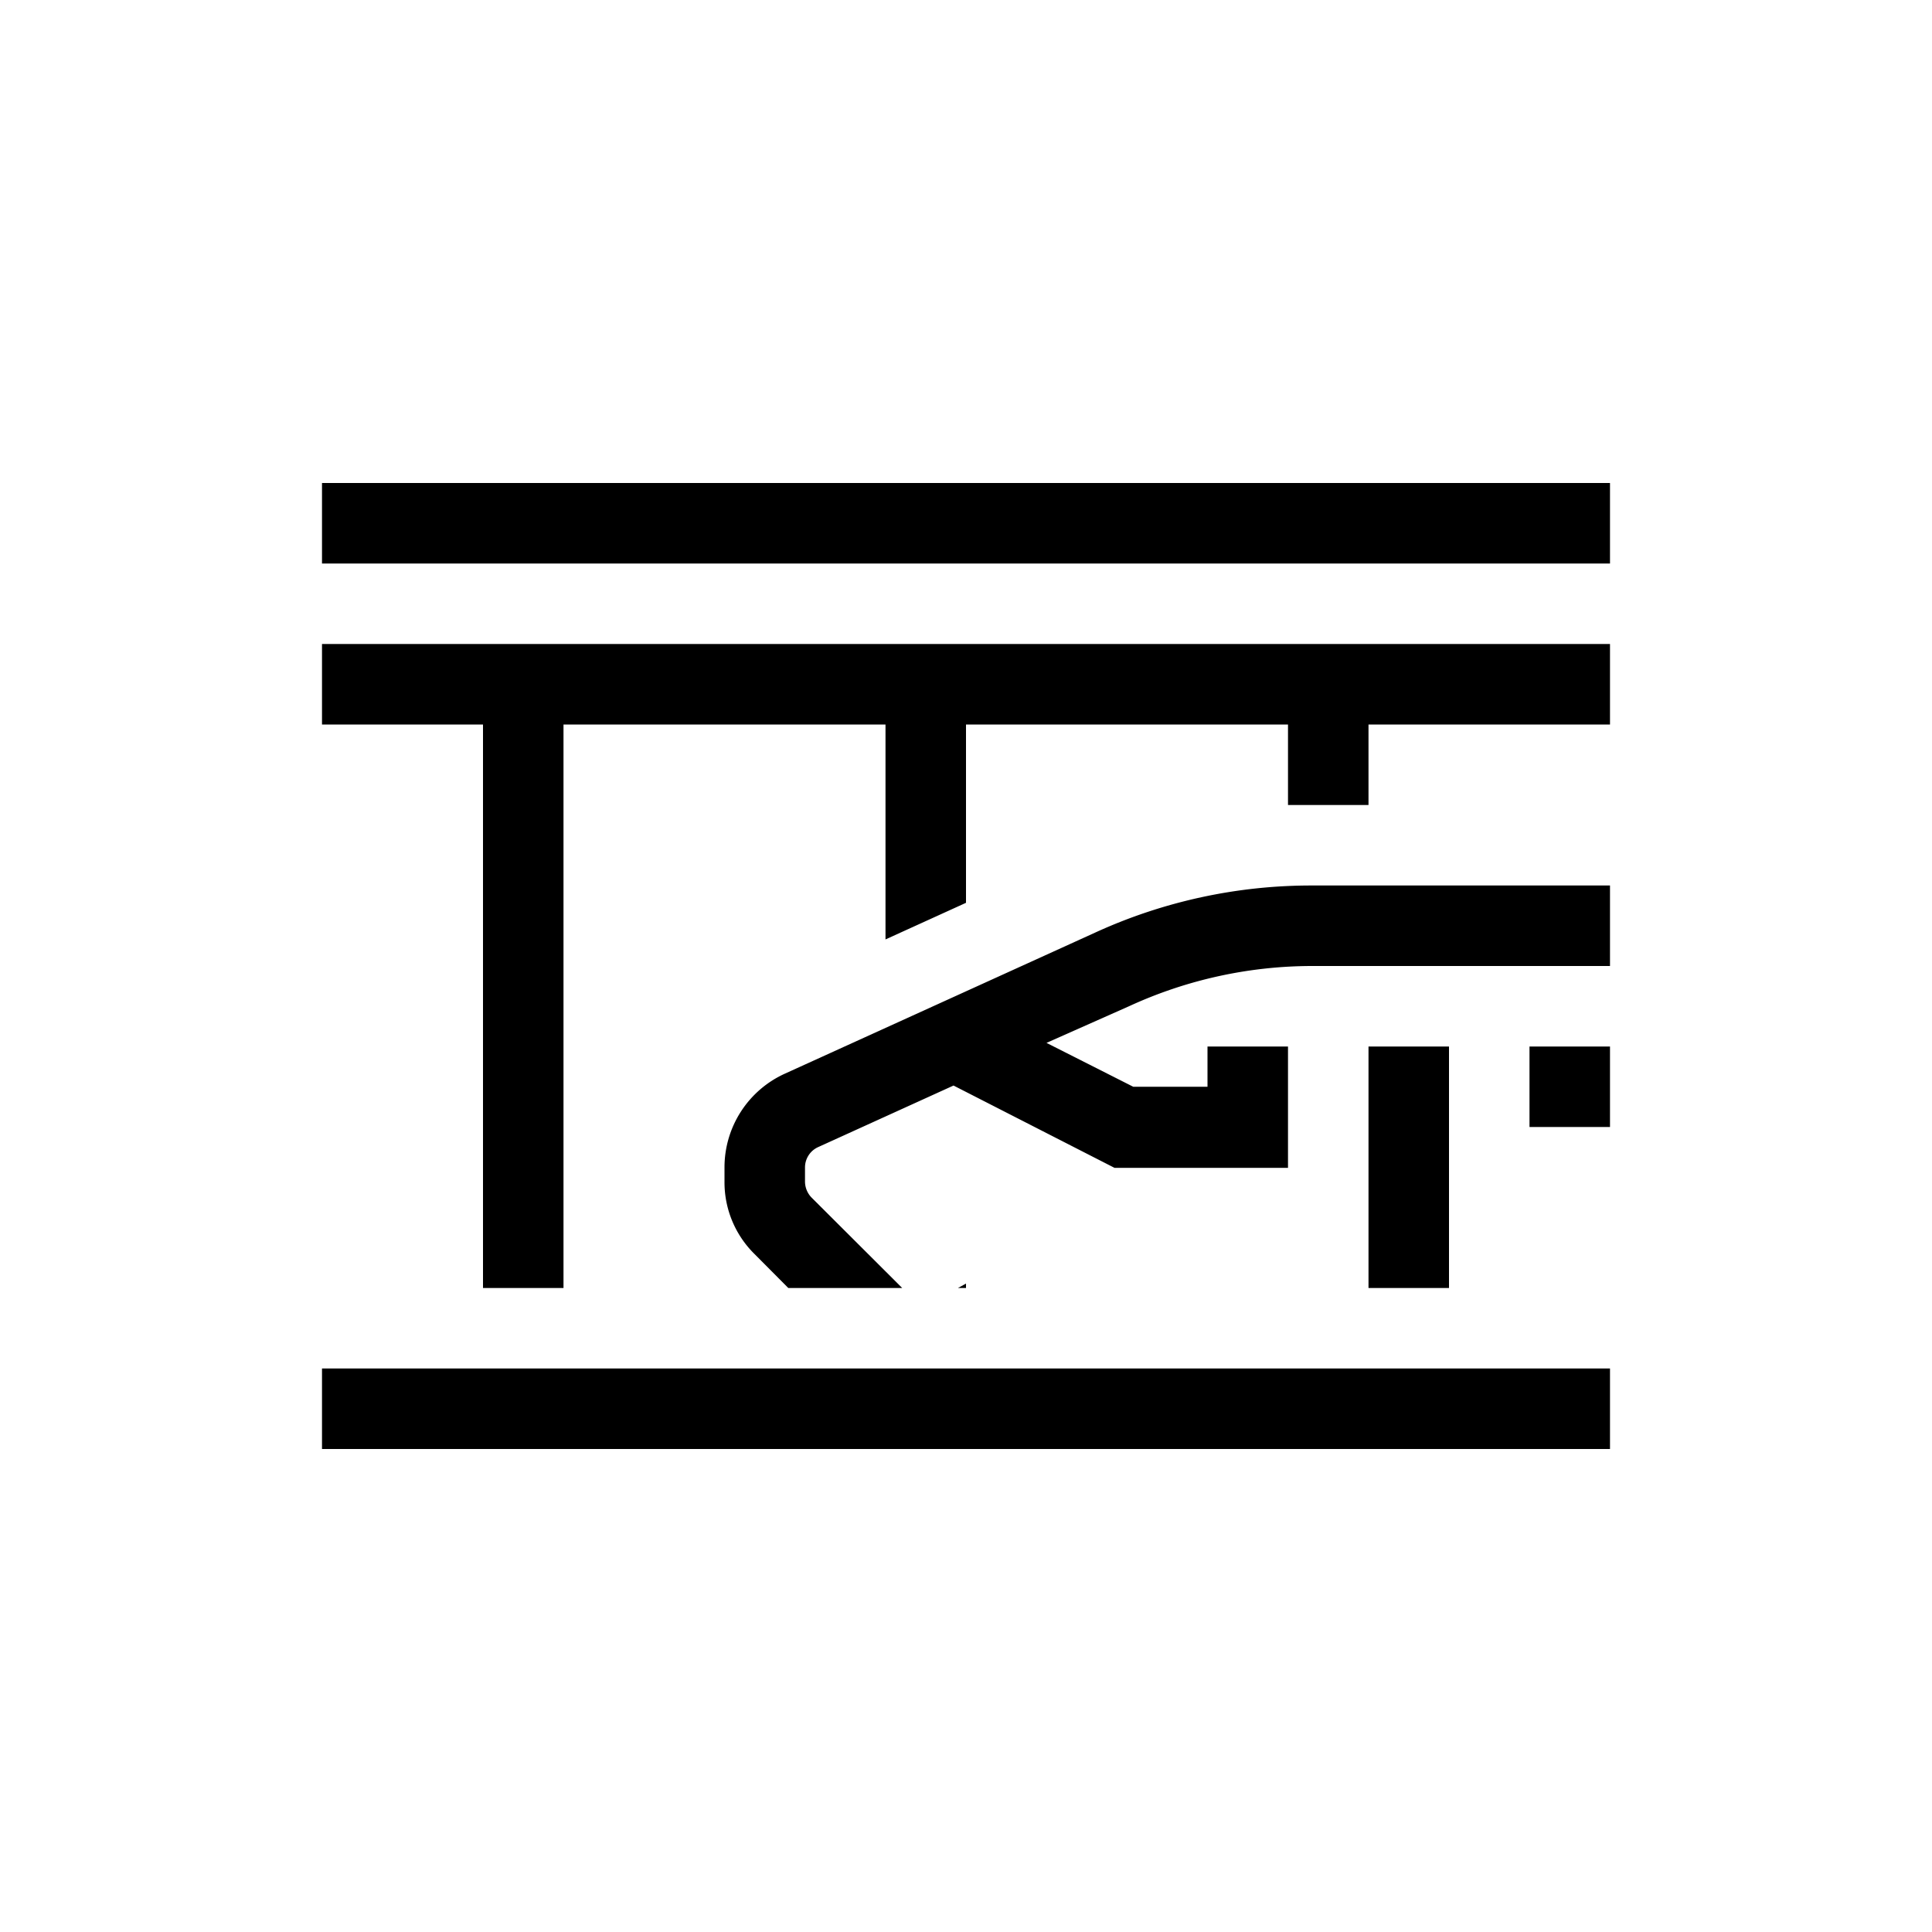 <svg id="Layer_1" data-name="Layer 1" xmlns="http://www.w3.org/2000/svg" viewBox="0 0 96 96"><title>building-railway</title><path d="M47.6,64H48v-.22ZM16,24v4H80V24Zm0,12h8V64h4V36H44V46.68l4-1.82V36H64v4l1.2,0H68V36H80V32H16ZM54.44,46.33,39,53.35A5.11,5.11,0,0,0,36,58v.71a5,5,0,0,0,1.5,3.61L39.17,64h5.66l-4.51-4.5a1.15,1.15,0,0,1-.32-.79V58a1.11,1.11,0,0,1,.65-1l6.73-3.06,8,4.09H64V52H60v2l-3.69,0L52,51.82,56.1,50a21.79,21.79,0,0,1,9.1-2H80V44H65.2A25.76,25.76,0,0,0,54.44,46.33ZM16,72H80V68H16ZM68,52V64h4V52Zm8,4h4V52H76Z"/></svg>